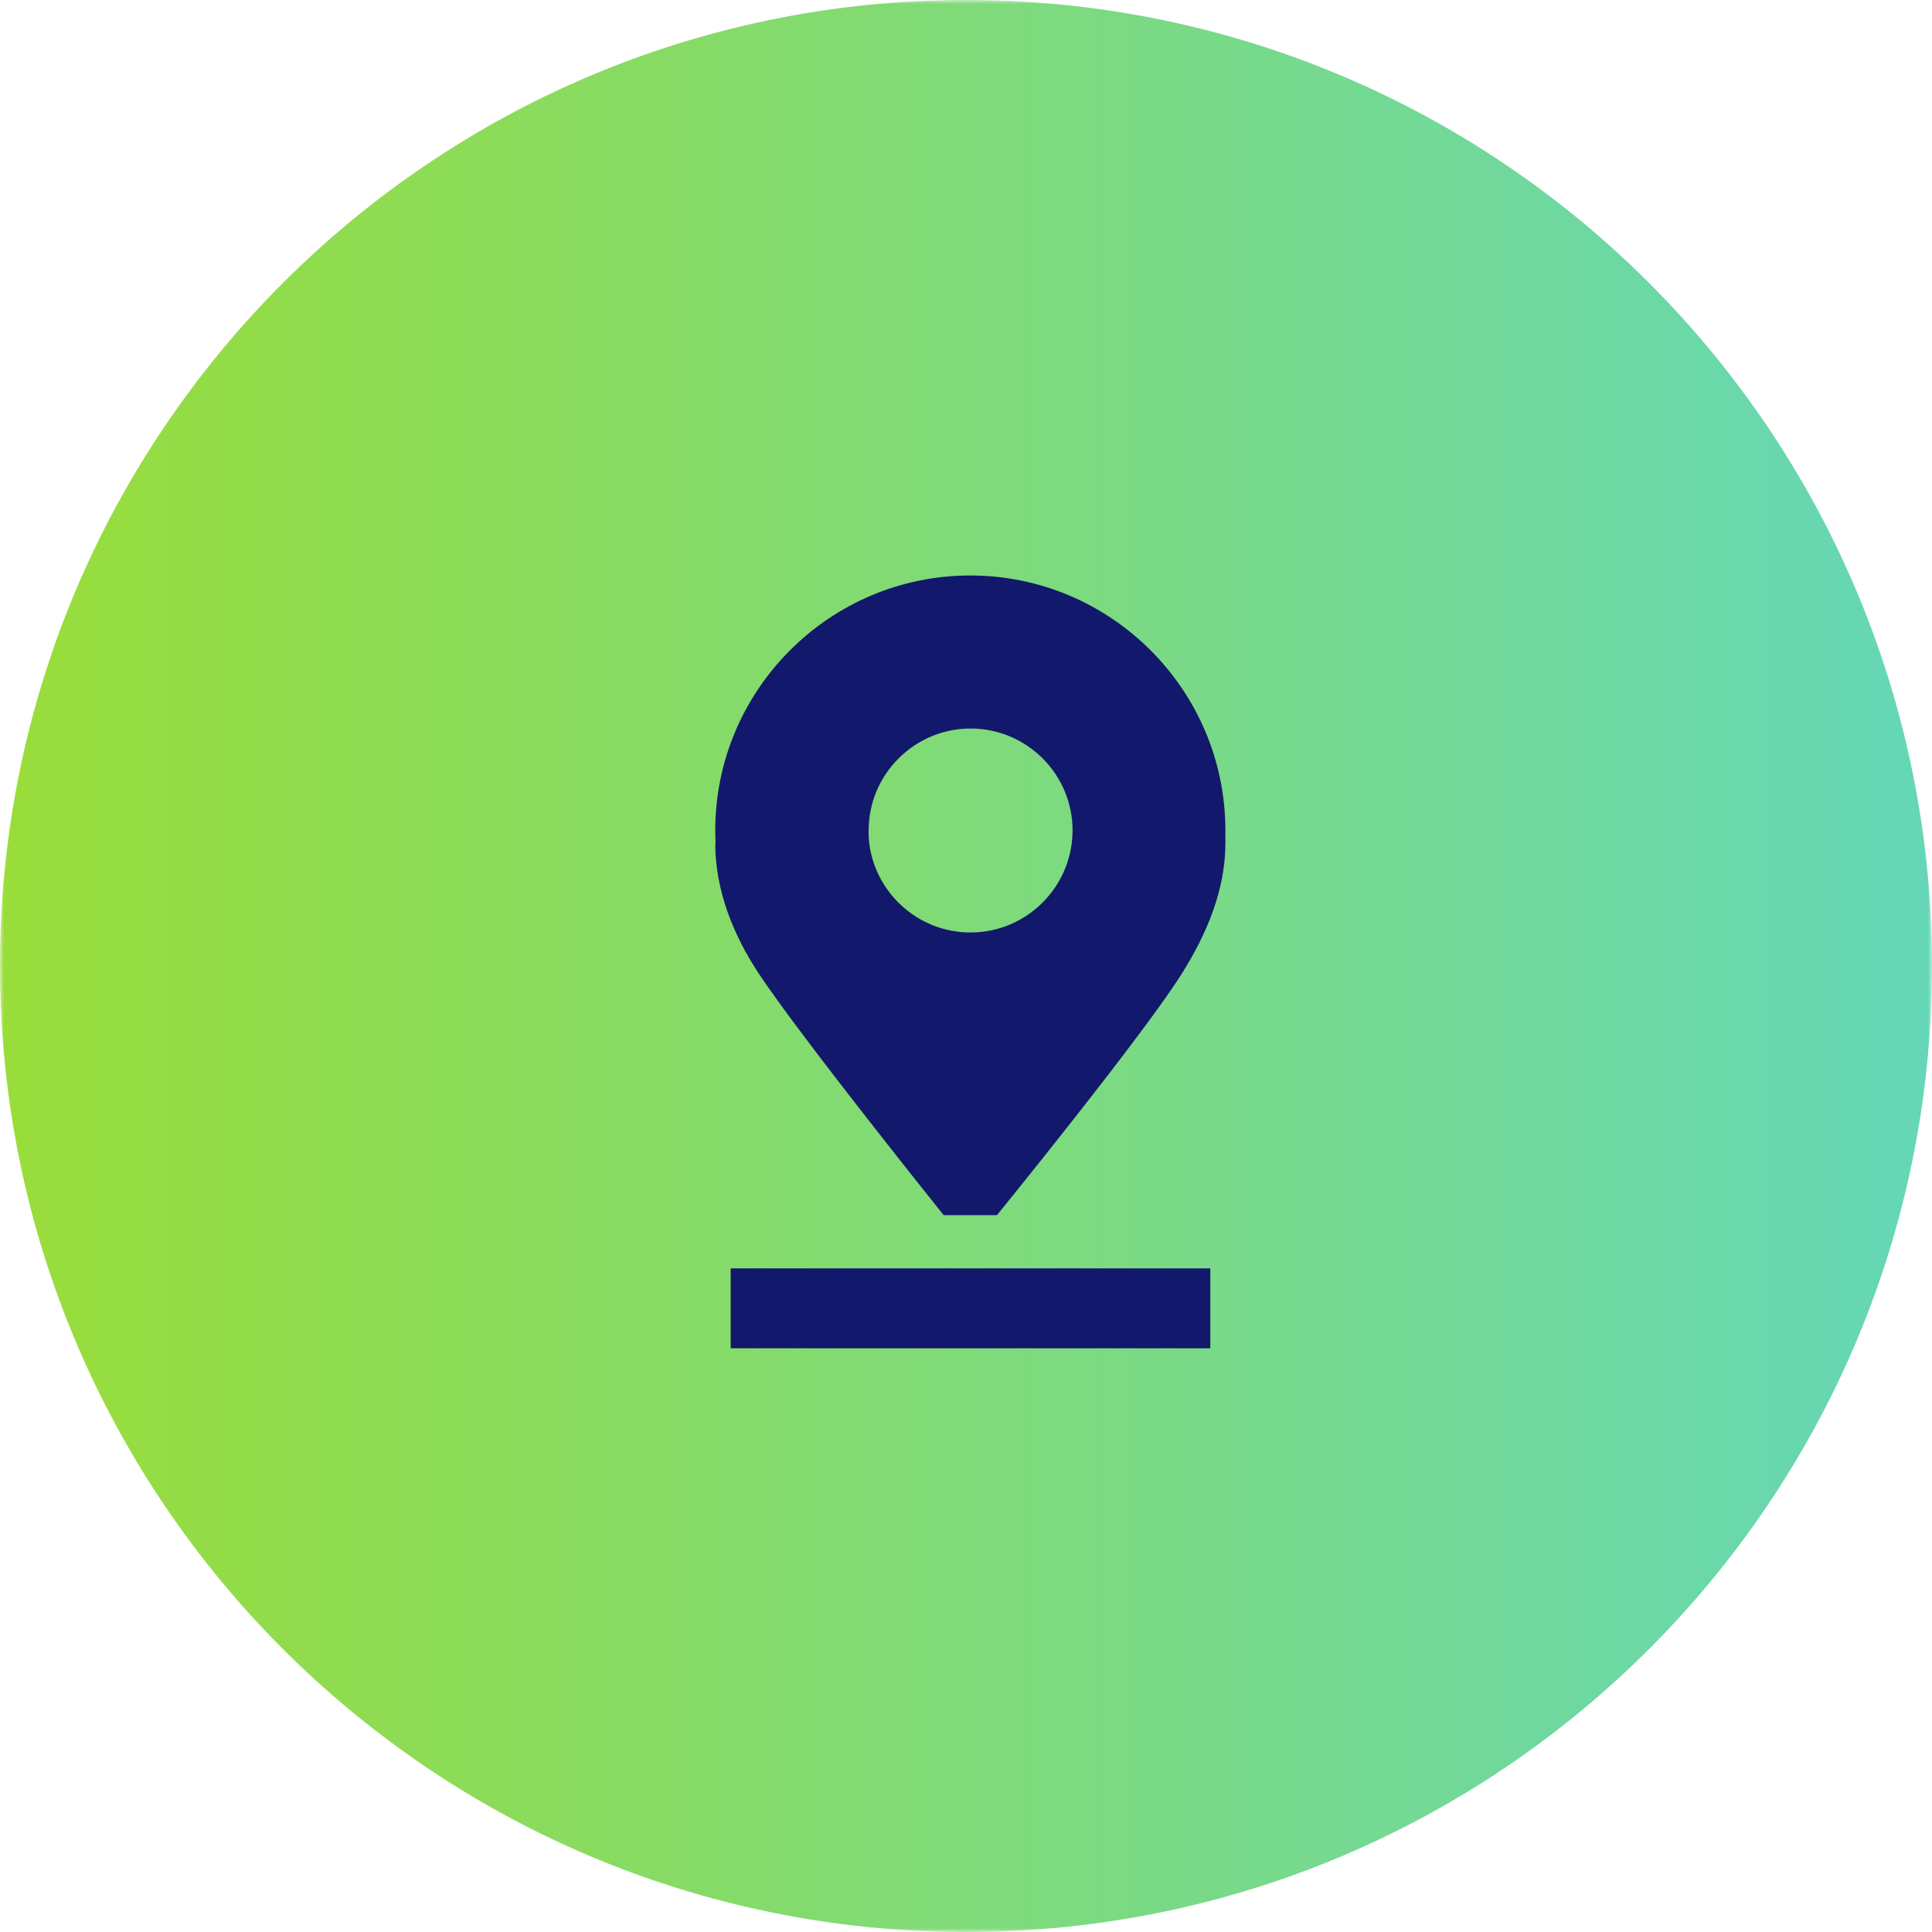 <svg width="235" height="235" viewBox="0 0 235 235" fill="none" xmlns="http://www.w3.org/2000/svg">
<g clip-path="url(#clip0_4036_5)">
<mask id="mask0_4036_5" style="mask-type:luminance" maskUnits="userSpaceOnUse" x="0" y="0" width="235" height="235">
<path d="M235 0H0V235H235V0Z" fill="white"/>
</mask>
<g mask="url(#mask0_4036_5)">
<path d="M117.5 235C182.393 235 235 182.393 235 117.5C235 52.606 182.393 0 117.5 0C52.606 0 0 52.606 0 117.5C0 182.393 52.606 235 117.5 235Z" fill="url(#paint0_linear_4036_5)"/>
</g>
<path d="M88.875 154.276H147.217V164H88.875V154.276ZM149.051 101.018V102.574C149.051 108.242 146.787 113.59 143.772 118.396C139.105 125.869 121.269 147.803 121.269 147.803H114.782C114.782 147.803 97.349 126.078 92.279 118.396C89.153 113.673 87 108.242 87 102.574H87.042C87.014 102.06 87 101.546 87 101.018C87 83.919 100.919 70 118.019 70C135.118 70 149.051 83.919 149.051 101.018ZM105.683 102.13C106.253 108.45 111.573 113.423 118.046 113.423C124.742 113.423 130.215 108.089 130.451 101.449C130.451 101.31 130.465 101.157 130.465 101.018C130.465 94.184 124.895 88.614 118.06 88.614C111.226 88.614 105.656 94.184 105.656 101.018C105.642 101.393 105.656 101.769 105.683 102.13Z" fill="#12186B"/>
</g>
<defs>
<linearGradient id="paint0_linear_4036_5" x1="0" y1="117.492" x2="234.996" y2="117.492" gradientUnits="userSpaceOnUse">
<stop stop-color="#99DD3A"/>
<stop offset="1" stop-color="#65D7B7"/>
</linearGradient>
<clipPath id="clip0_4036_5">
<rect width="235" height="235" fill="white"/>
</clipPath>
</defs>
</svg>
